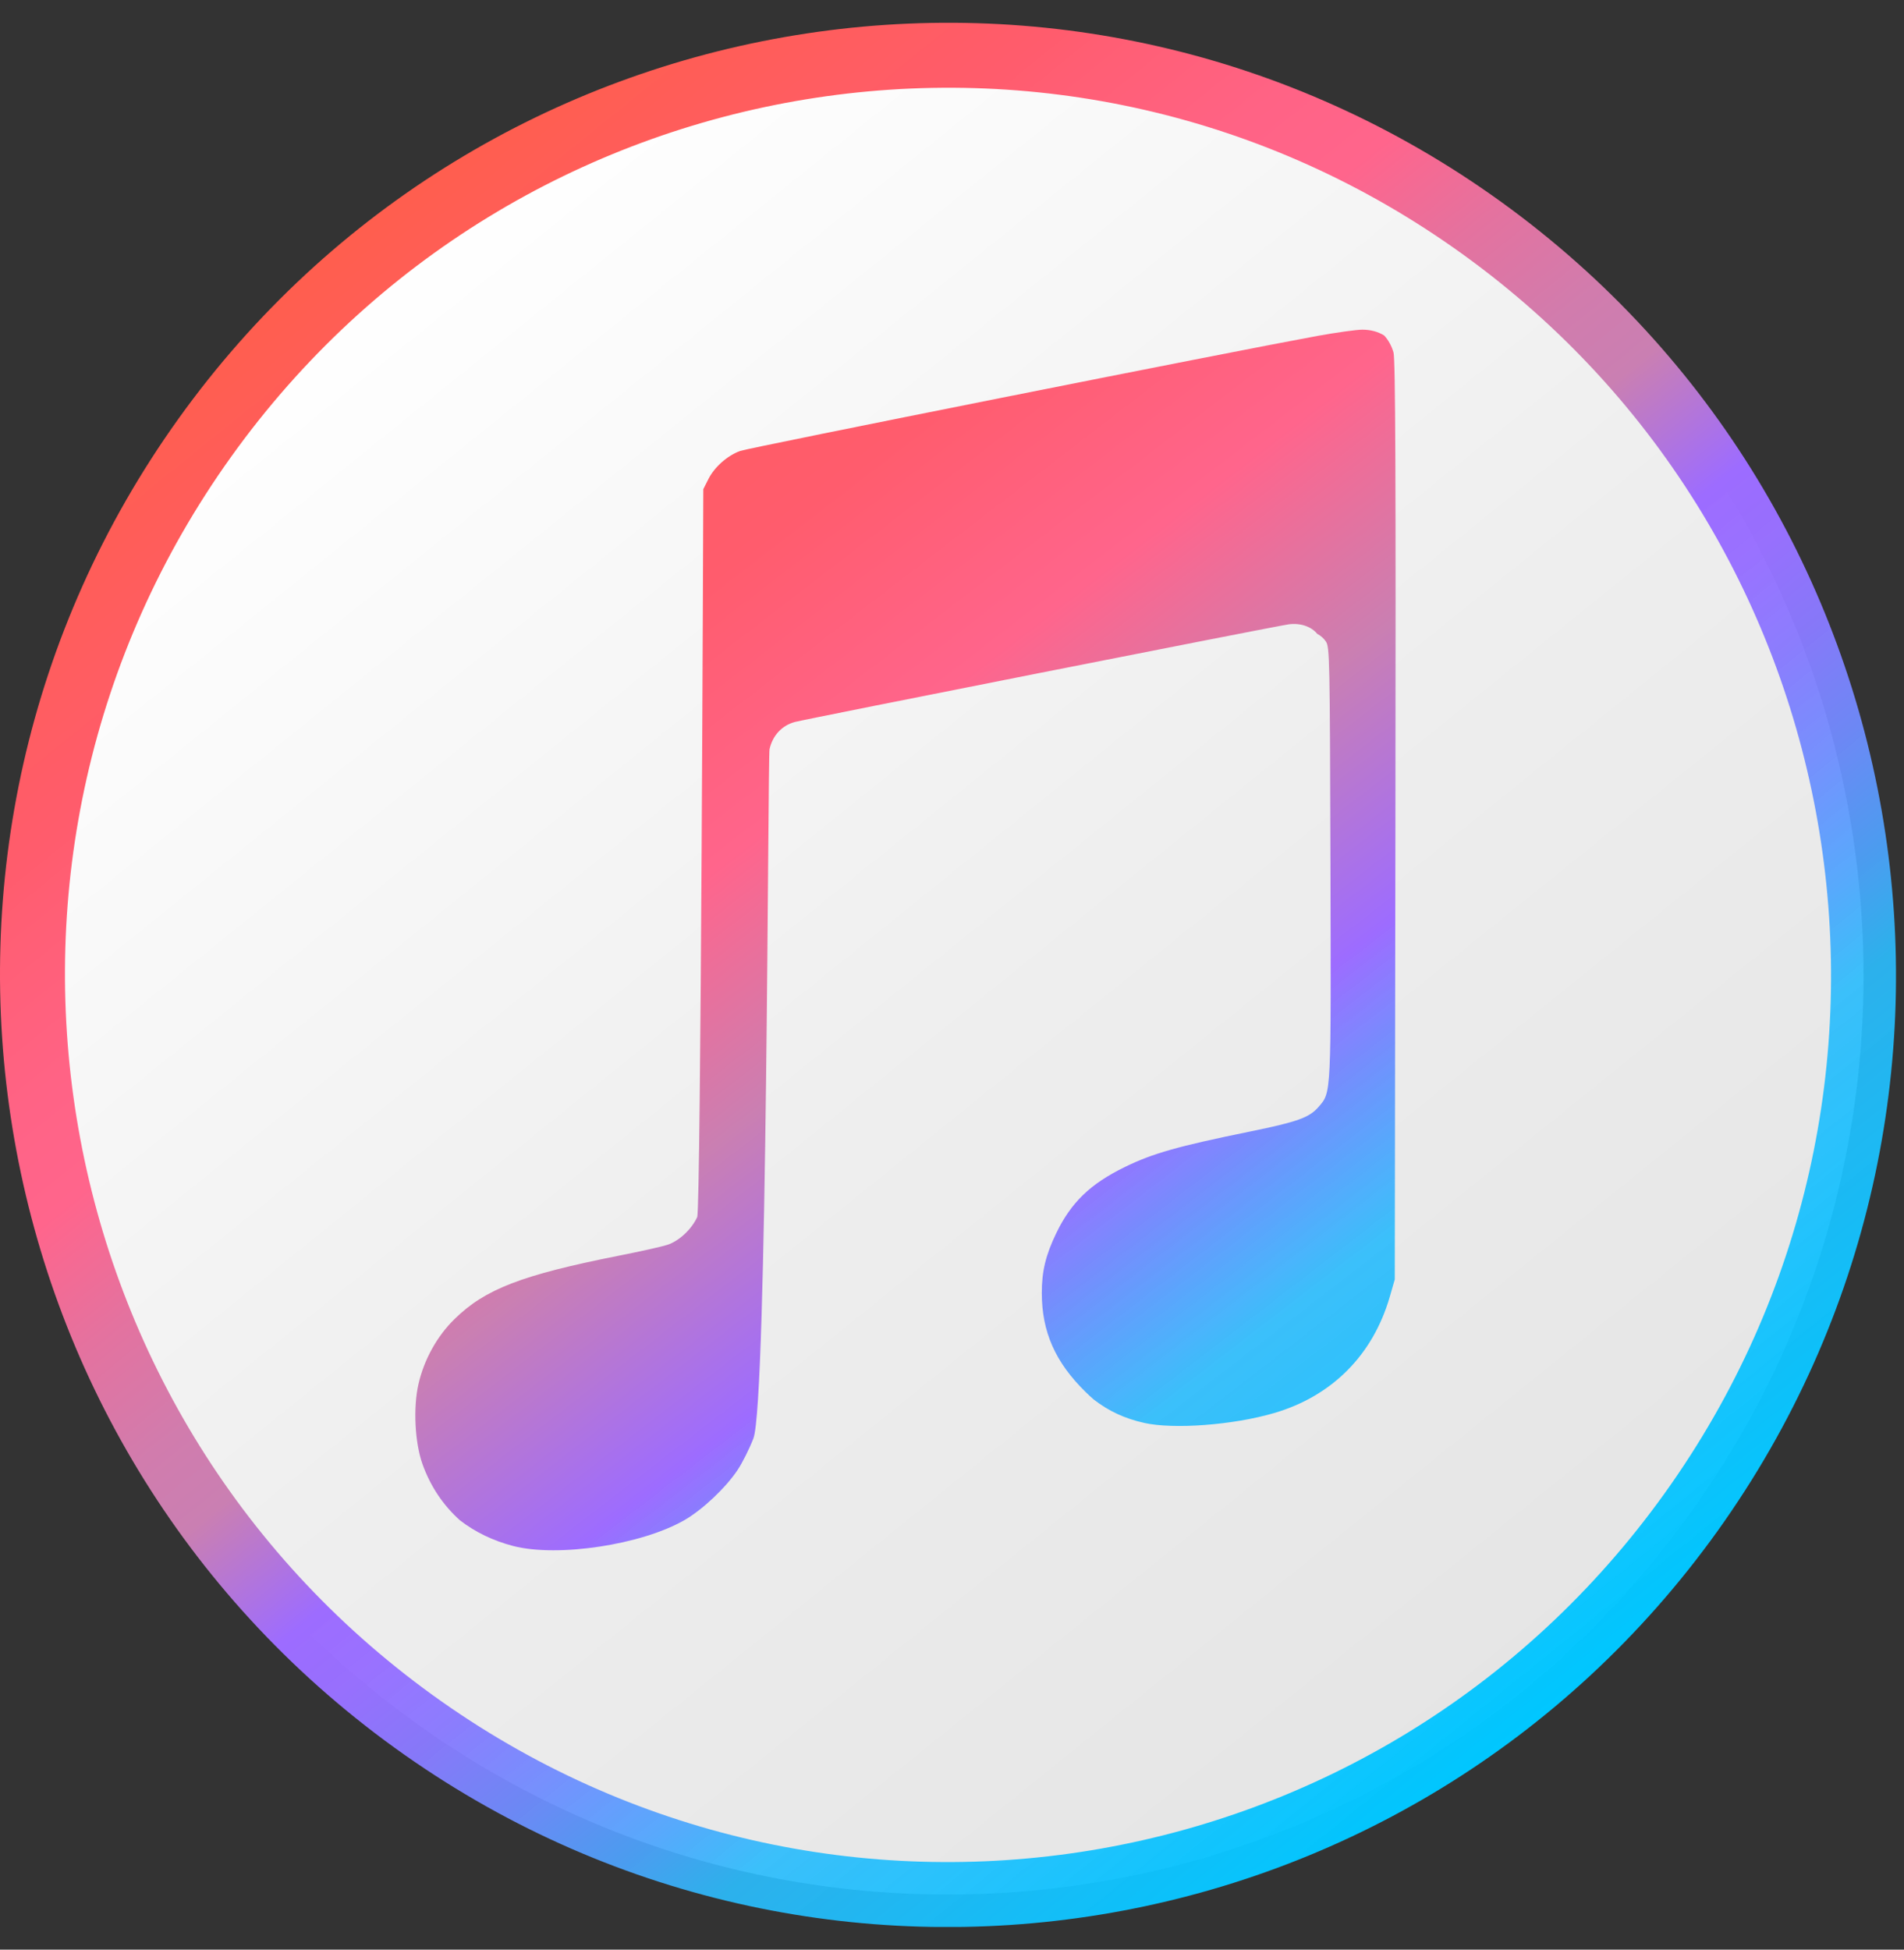 <svg width="42" height="43" viewBox="0 0 42 43" fill="none" xmlns="http://www.w3.org/2000/svg">
<rect x="0" y="0" width="42" height="43" fill="#333333" stroke="none"/>
<g clip-path="url(#clip0_12108_398)">
<path d="M9.122 37.965C0.067 31.423 -1.994 18.748 4.517 9.656C11.029 0.564 23.648 -1.503 32.702 5.039C41.757 11.581 43.818 24.255 37.306 33.348C30.795 42.44 18.176 44.507 9.122 37.965Z" fill="url(#paint0_linear_12108_398)" stroke="url(#paint1_linear_12108_398)" stroke-width="1.433" stroke-miterlimit="10"/>
<path d="M28.107 31.165C29.385 30.791 30.288 29.881 30.658 28.596L30.767 28.219L30.781 18.091C30.792 10.506 30.781 7.914 30.739 7.773C30.695 7.623 30.624 7.498 30.533 7.399C30.397 7.315 30.235 7.271 30.05 7.271C29.923 7.271 29.482 7.333 29.07 7.407C27.248 7.739 16.509 9.878 16.326 9.946C16.042 10.051 15.761 10.3 15.627 10.565L15.514 10.789C15.514 10.789 15.461 26.665 15.379 26.844C15.254 27.116 14.976 27.373 14.72 27.456C14.598 27.495 14.119 27.603 13.653 27.694C11.499 28.123 10.698 28.432 10.022 29.097C9.638 29.474 9.353 29.989 9.23 30.53C9.112 31.047 9.151 31.82 9.319 32.29C9.494 32.782 9.777 33.201 10.147 33.532C10.483 33.791 10.88 33.984 11.326 34.099C12.312 34.351 14.159 34.07 15.103 33.524C15.497 33.296 16.006 32.817 16.269 32.423C16.374 32.267 16.531 31.953 16.619 31.725C16.927 30.927 16.936 16.704 16.975 16.525C17.042 16.221 17.25 15.998 17.536 15.923C17.794 15.855 28.135 13.81 28.426 13.77C28.682 13.735 28.924 13.817 29.056 13.979C29.134 14.021 29.2 14.078 29.247 14.148C29.331 14.273 29.335 14.52 29.348 19.023C29.362 24.206 29.369 24.084 29.087 24.412C28.882 24.649 28.627 24.741 27.576 24.956C25.976 25.283 25.43 25.438 24.816 25.737C24.052 26.11 23.627 26.519 23.299 27.2C23.067 27.68 22.98 28.041 22.981 28.519C22.982 29.375 23.278 30.044 23.944 30.698C24.005 30.758 24.066 30.815 24.127 30.867C24.462 31.126 24.804 31.283 25.234 31.382C25.883 31.529 27.203 31.431 28.107 31.165Z" fill="url(#paint2_linear_12108_398)"/>
</g>
<defs>
<linearGradient id="paint0_linear_12108_398" x1="8.195" y1="5.737" x2="33.629" y2="37.267" gradientUnits="userSpaceOnUse">
<stop stop-color="white"/>
<stop offset="0.537" stop-color="#EEEEEE"/>
<stop offset="1" stop-color="#E5E5E5"/>
</linearGradient>
<linearGradient id="paint1_linear_12108_398" x1="7.745" y1="5.179" x2="34.078" y2="37.825" gradientUnits="userSpaceOnUse">
<stop stop-color="#FF5E4E"/>
<stop offset="0.15" stop-color="#FF5C6D"/>
<stop offset="0.169" stop-color="#FF5E73"/>
<stop offset="0.248" stop-color="#FF6385"/>
<stop offset="0.303" stop-color="#FF658C"/>
<stop offset="0.368" stop-color="#E4729F"/>
<stop offset="0.433" stop-color="#D17CAD"/>
<stop offset="0.477" stop-color="#CA7FB2"/>
<stop offset="0.553" stop-color="#9D6CFF"/>
<stop offset="0.593" stop-color="#9870FF" stop-opacity="0.988"/>
<stop offset="0.643" stop-color="#897AFE" stop-opacity="0.973"/>
<stop offset="0.698" stop-color="#708CFE" stop-opacity="0.953"/>
<stop offset="0.756" stop-color="#4DA4FD" stop-opacity="0.933"/>
<stop offset="0.802" stop-color="#2CBCFC" stop-opacity="0.918"/>
<stop offset="1" stop-color="#00C7FF"/>
</linearGradient>
<linearGradient id="paint2_linear_12108_398" x1="8.799" y1="5.524" x2="33.199" y2="37.193" gradientUnits="userSpaceOnUse">
<stop stop-color="#FF5E4E"/>
<stop offset="0.249" stop-color="#FF5C6D"/>
<stop offset="0.377" stop-color="#FF658C"/>
<stop offset="0.497" stop-color="#CA7FB2"/>
<stop offset="0.627" stop-color="#9D6CFF"/>
<stop offset="0.763" stop-color="#2CBCFC" stop-opacity="0.918"/>
<stop offset="1" stop-color="#00C7FF"/>
</linearGradient>
<clipPath id="clip0_12108_398">
<rect width="41.823" height="42" fill="white" transform="translate(0 0.5)"/>
</clipPath>
</defs>
</svg>
